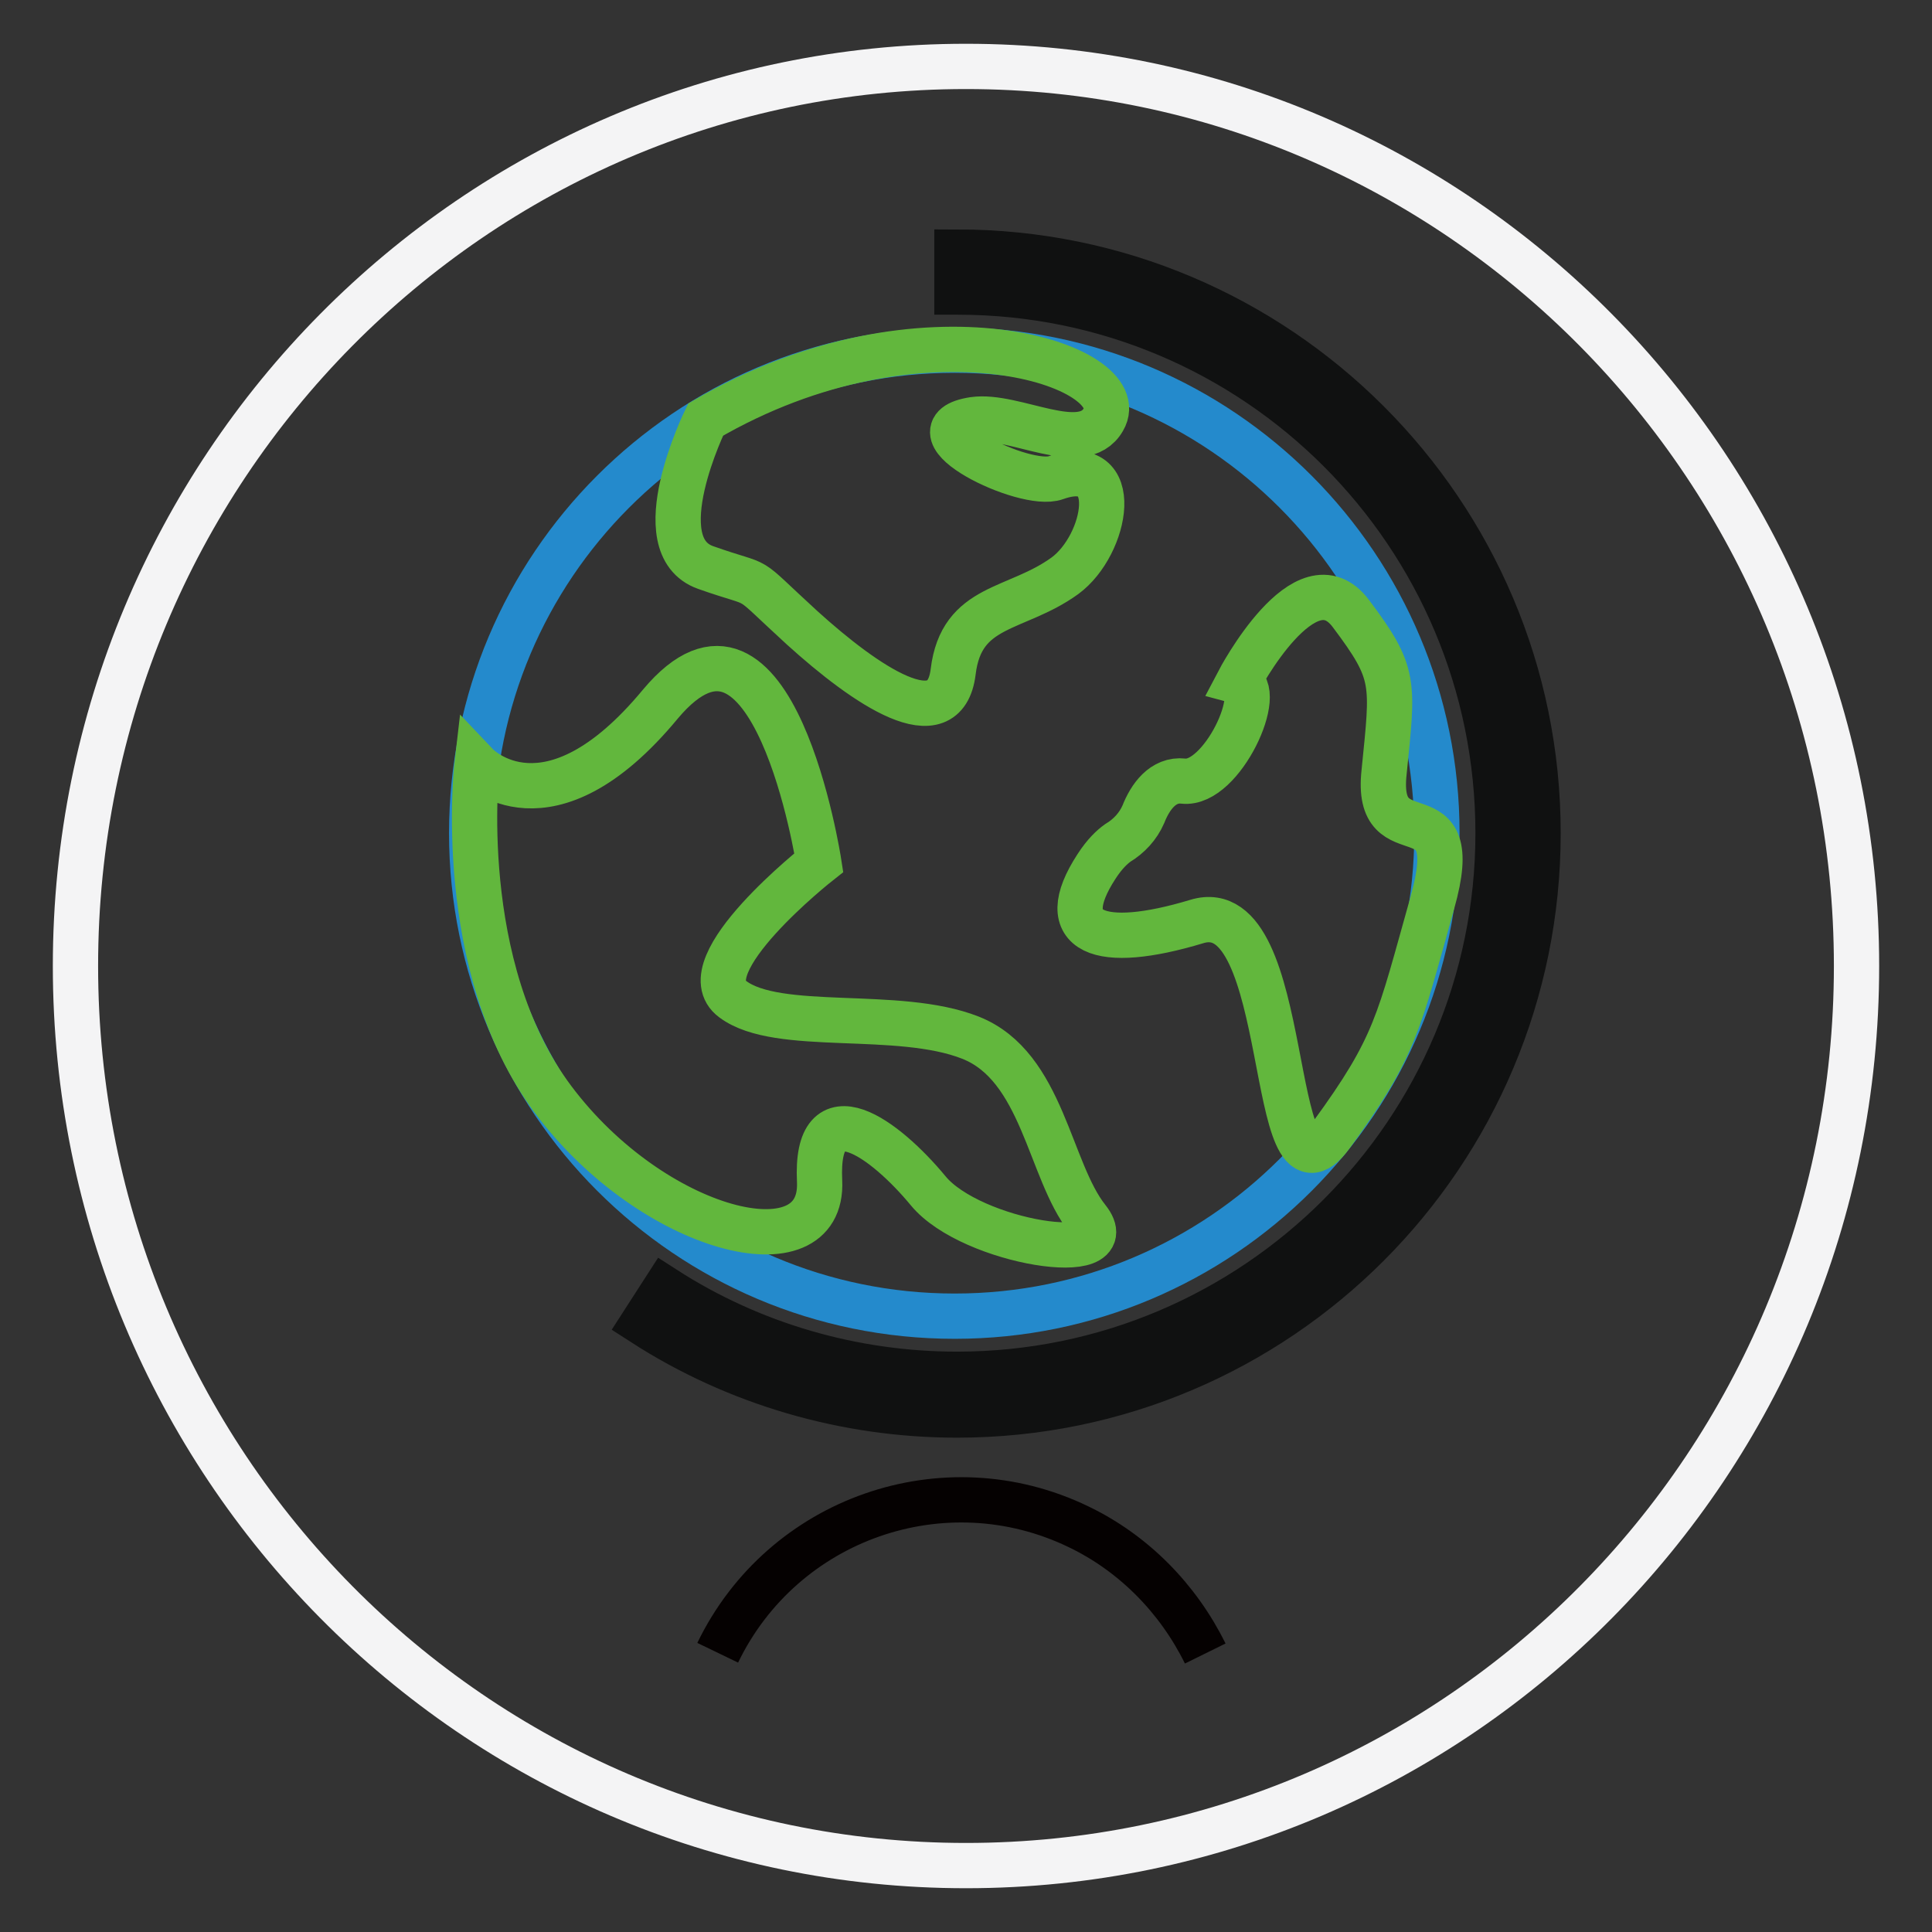 <?xml version="1.0" encoding="utf-8"?>
<!-- Svg Vector Icons : http://www.onlinewebfonts.com/icon -->
<!DOCTYPE svg PUBLIC "-//W3C//DTD SVG 1.1//EN" "http://www.w3.org/Graphics/SVG/1.1/DTD/svg11.dtd">
<svg version="1.1" xmlns="http://www.w3.org/2000/svg" xmlns:xlink="http://www.w3.org/1999/xlink" x="0px" y="0px" viewBox="0 0 256 256" enable-background="new 0 0 256 256" xml:space="preserve">
<rect x="0" y="0" width="256" height="256" fill="#333333" stroke="none"/>
<g> <path stroke-width="6" fill-opacity="0" stroke="#f4f4f5"  d="M10,128c0,65.8,52.8,119.2,118,119.2c65.2,0,118-53.3,118-119.2C246,62.2,193.2,8.8,128,8.8 C62.8,8.8,10,62.2,10,128L10,128z"/> <path stroke-width="6" fill-opacity="0" stroke="#248acc"  d="M62.5,110.4c0,35.3,28.6,64,64,64c35.3,0,63.9-28.6,63.9-64l0,0c0-35.3-28.6-64-63.9-64 C91.1,46.4,62.5,75.1,62.5,110.4L62.5,110.4z"/> <path stroke-width="6" fill-opacity="0" stroke="#050101"  d="M95.1,219c8.6-17.8,30-25.3,47.8-16.7c7.3,3.5,13.2,9.5,16.8,16.8"/> <path stroke-width="6" fill-opacity="0" stroke="#101111"  d="M126.8,187.5c-14.7,0-29.2-4.2-41.6-12.2l2.9-4.5c11.5,7.4,25,11.3,38.7,11.3c39.6,0,71.7-32.2,71.7-71.7 c0-39.6-32-71.7-71.6-71.7c0,0-0.1,0-0.1,0v-5.3c42.5,0,77,34.5,77,77S169.4,187.5,126.8,187.5L126.8,187.5z"/> <path stroke-width="6" fill-opacity="0" stroke="#62b73d"  d="M93.5,55.6c0,0-8.2,16.7,0,19.6c8.2,2.9,4.5,0.4,12.8,8c8.4,7.6,18.9,14.8,20,5.8c1.1-9,8.3-8,14.8-12.7 c5.6-4.1,7.8-16.2-1.2-13c-4.1,1.5-20-6.3-10.9-7.7c5.4-0.8,14.4,4.9,17.2,0C150.4,48.5,122.3,38.8,93.5,55.6z M164.1,90.3 c0,0,8.9-17,14.9-9c6,8,5.6,9,4.4,21c-1.3,11.9,10.9,1.4,6.4,17.3c-4.5,16-4.8,19-13.4,30.8s-4.9-32.2-17.8-28.3 s-19.1,1.6-13.3-7.3c1.1-1.7,2.1-2.6,2.8-3.1c1.5-0.9,2.7-2.2,3.4-3.8c0.9-2.3,2.6-4.7,5.3-4.4C161.9,104.1,167.8,91.3,164.1,90.3 L164.1,90.3z M108.5,114.3c0,0-6-38.9-21-21c-14.9,18-24.3,8.1-24.3,8.1s-3.1,26.7,10.1,44.3c13.2,17.6,35.9,23.3,35.3,10.8 c-0.6-12.5,8.7-5.6,14.4,1.3s26.2,10.1,21.1,3.7c-5.1-6.4-5.9-20.2-15.5-24c-9.6-3.8-25.5-0.6-31.5-5.1 C91.1,128,108.5,114.3,108.5,114.3z"/></g>
</svg>